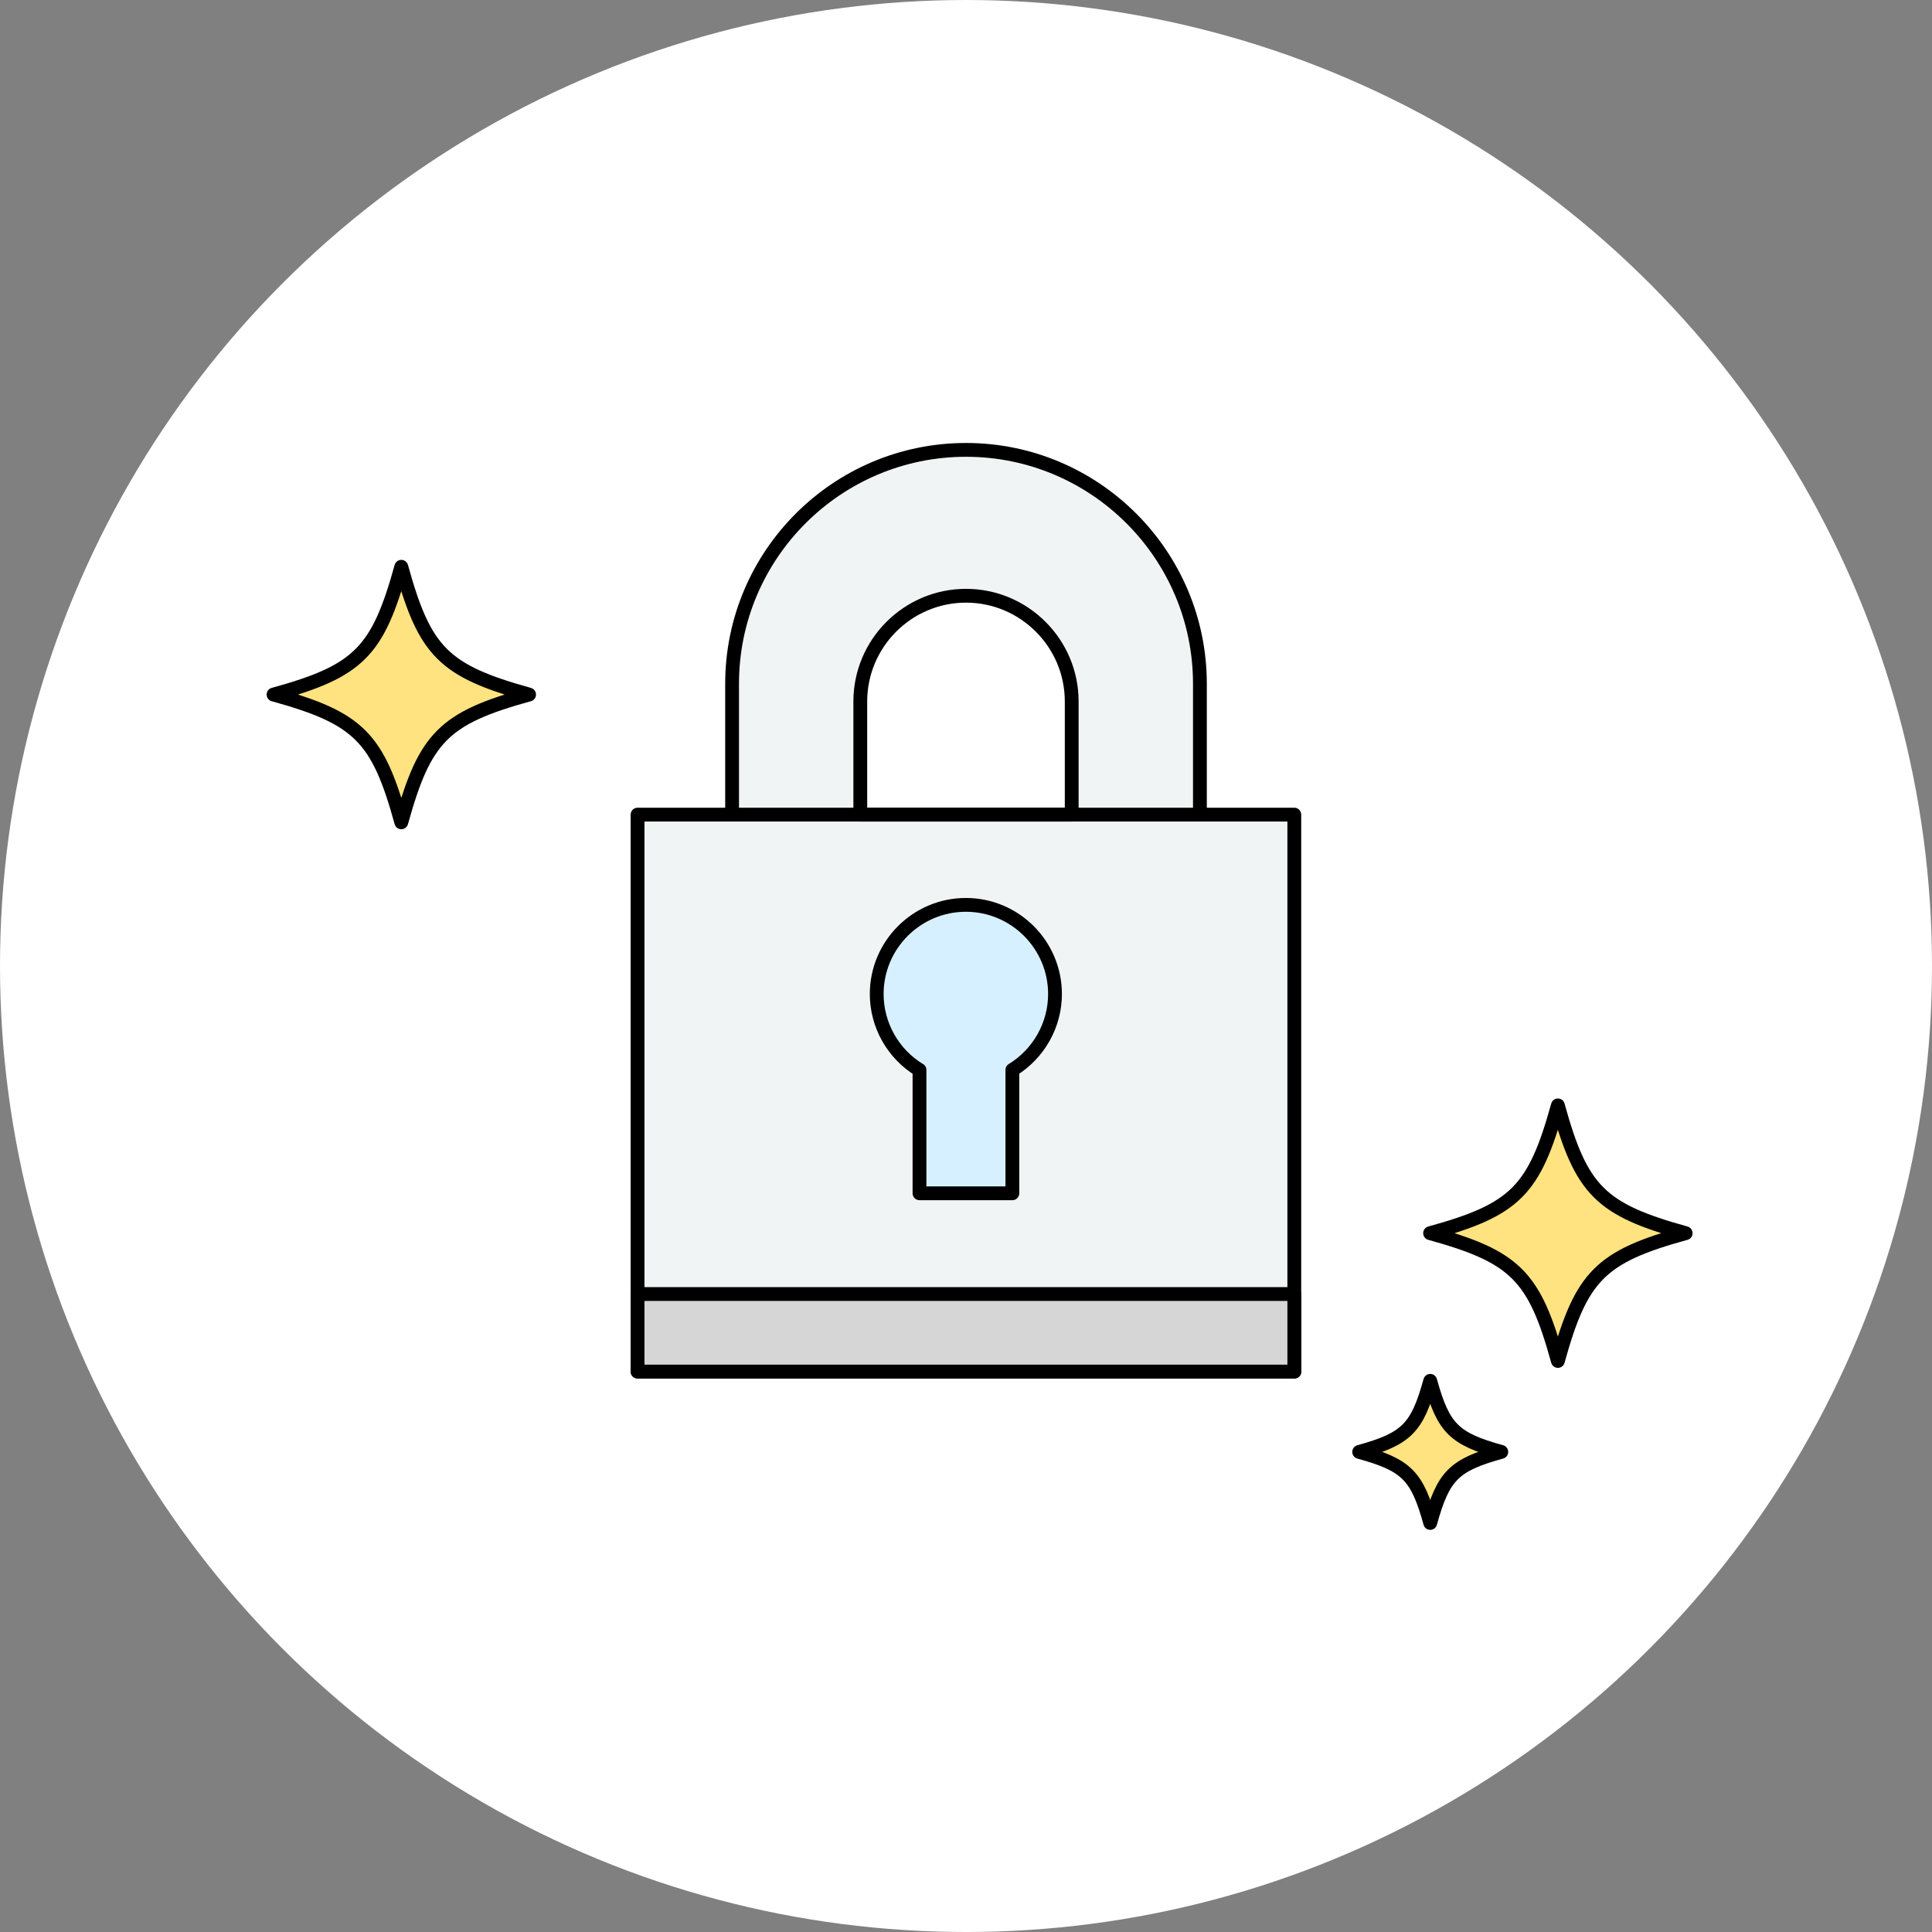 <?xml version="1.0" encoding="UTF-8"?><svg id="_イヤー_2" xmlns="http://www.w3.org/2000/svg" width="140" height="140" viewBox="0 0 140 140"><rect x="0" y="0" width="140" height="140" fill="#808080" stroke="none"/><defs><style>.cls-1{fill:#fff;}.cls-2{fill:#f0f4f4;}.cls-2,.cls-3,.cls-4,.cls-5,.cls-6{stroke:#000;stroke-linecap:round;stroke-linejoin:round;}.cls-3{fill:#d7f0ff;}.cls-4{fill:#ffe380;}.cls-5{fill:#e6e6df;}.cls-7{fill:none;}.cls-6{fill:#d6d6d6;}</style></defs><g id="_ンテンツ"><g><circle class="cls-1" cx="70" cy="70" r="70"/><g><path class="cls-2" d="M86.95,59.03v-9.48c0-9.35-7.6-16.95-16.95-16.95s-16.95,7.6-16.95,16.95v9.48h-6.85v40.36h47.59V59.03h-6.85Zm-9.29,0h-15.32v-8.2c0-4.22,3.44-7.66,7.66-7.66s7.66,3.44,7.66,7.66v8.2Z"/><path class="cls-3" d="M66.63,77.53v8.94h6.73v-8.94c1.9-1.16,3.09-3.25,3.09-5.5,0-3.56-2.9-6.46-6.46-6.46s-6.46,2.9-6.46,6.46c0,2.26,1.19,4.34,3.09,5.5Z"/><path class="cls-6" d="M93.8,99.39H46.2v-5.62h47.59v5.62Z"/><line class="cls-5" x1="53.05" y1="59.03" x2="86.95" y2="59.03"/></g><path class="cls-4" d="M108.79,105.21c-3.44,.95-4.2,1.72-5.15,5.15-.95-3.44-1.72-4.2-5.15-5.15,3.44-.95,4.2-1.72,5.15-5.15,.95,3.44,1.72,4.2,5.15,5.15Z"/><path class="cls-4" d="M38.34,50.33c-6.17,1.7-7.55,3.09-9.26,9.26-1.7-6.17-3.09-7.55-9.26-9.26,6.17-1.7,7.55-3.09,9.26-9.26,1.7,6.17,3.09,7.55,9.26,9.26Z"/><path class="cls-4" d="M122.15,89.36c-6.17,1.7-7.55,3.09-9.26,9.26-1.7-6.17-3.09-7.55-9.26-9.26,6.17-1.7,7.55-3.09,9.26-9.26,1.7,6.17,3.09,7.55,9.26,9.26Z"/><rect class="cls-7" width="140" height="140"/></g></g></svg>